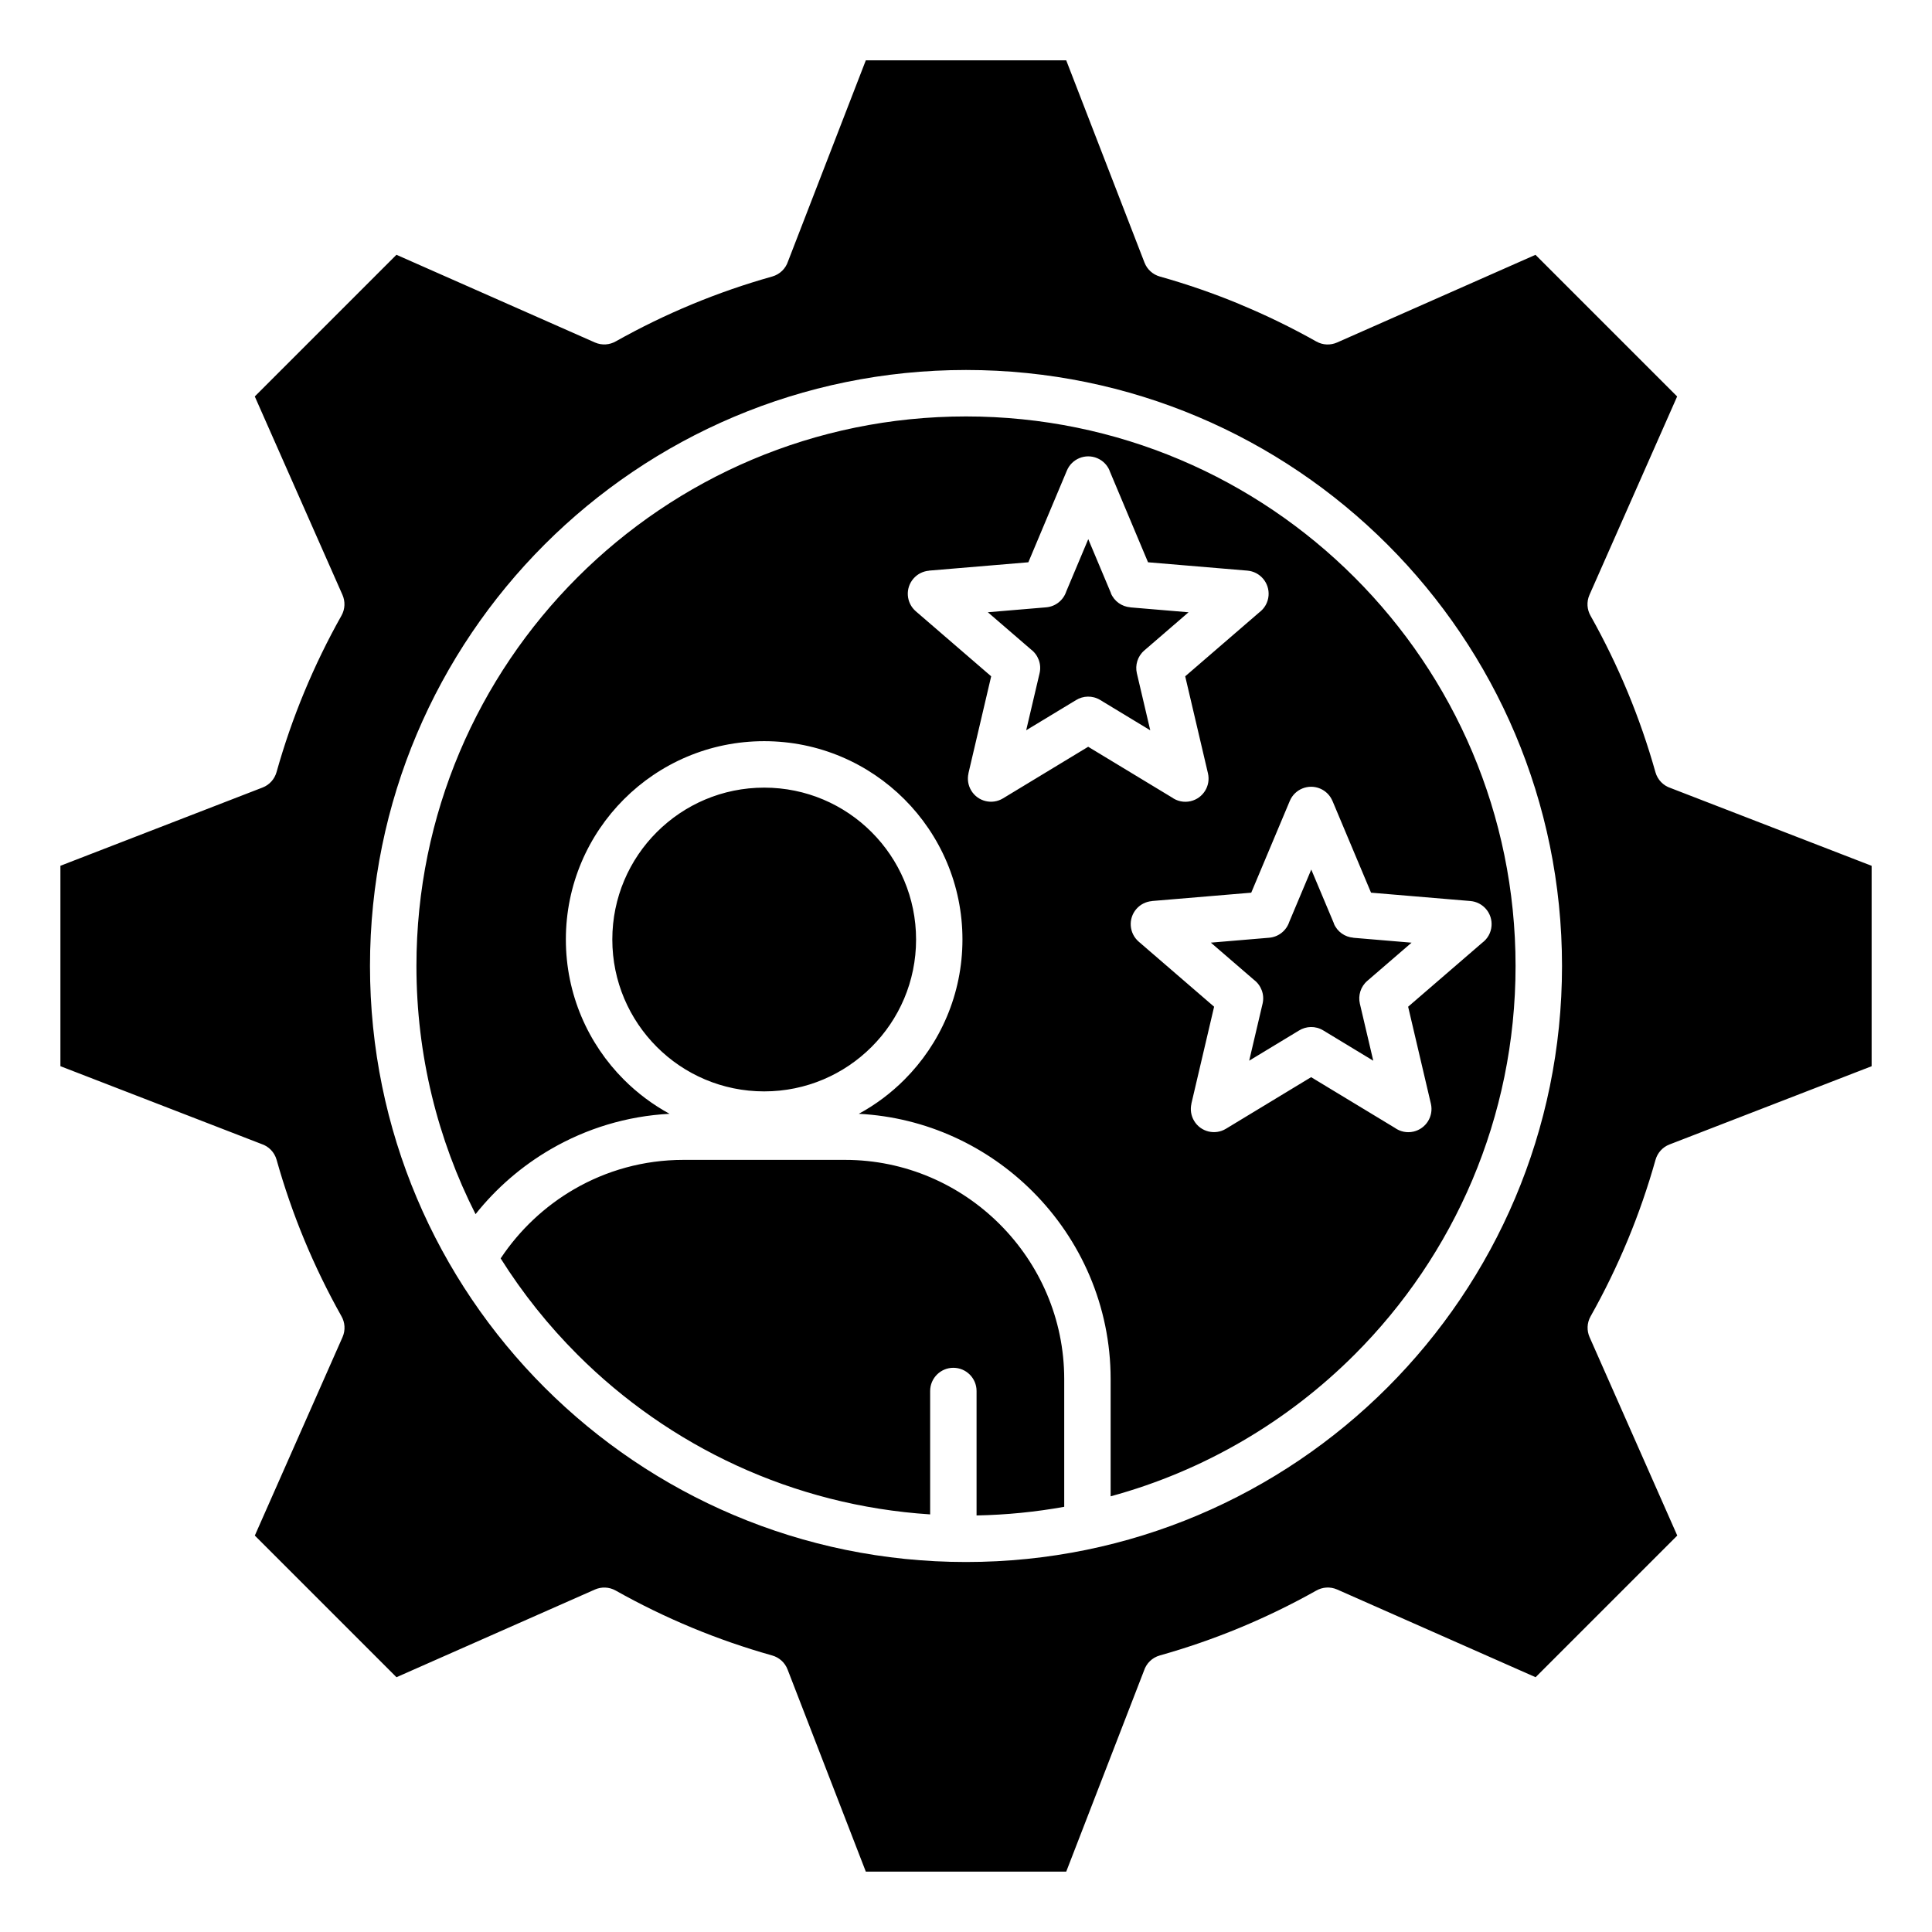 <?xml version="1.0" encoding="UTF-8"?>
<svg xmlns="http://www.w3.org/2000/svg" id="Layer_1" viewBox="0 0 512 512" data-name="Layer 1">
  <path d="m328.6 80.64c-6.89-2.86-13.98-5.32-21.24-7.36-1.8-.51-3.34-1.83-4.06-3.7l-20.74-53.59h-53.11l-20.62 53.29c-.62 1.88-2.13 3.42-4.18 4-7.26 2.04-14.35 4.5-21.23 7.35-6.94 2.88-13.68 6.16-20.2 9.82-1.64.95-3.69 1.13-5.56.31l-52.6-23.24-37.54 37.54 23.24 52.59c.75 1.71.72 3.73-.26 5.48-3.68 6.54-6.97 13.3-9.86 20.26-2.86 6.89-5.32 13.99-7.36 21.25-.51 1.79-1.82 3.34-3.69 4.06l-53.58 20.74v53.11l53.29 20.62c1.88.62 3.42 2.13 4 4.18 2.04 7.26 4.5 14.35 7.35 21.23 2.88 6.94 6.16 13.68 9.82 20.2.95 1.64 1.13 3.69.31 5.56l-23.25 52.6 37.54 37.54 52.59-23.24c1.71-.75 3.73-.72 5.48.26 6.54 3.68 13.3 6.97 20.26 9.86 6.89 2.86 13.99 5.32 21.25 7.36 1.8.51 3.34 1.83 4.06 3.7l20.74 53.58h53.11l20.62-53.29c.62-1.88 2.13-3.42 4.18-4 7.26-2.04 14.35-4.5 21.23-7.35 6.93-2.88 13.68-6.16 20.2-9.82 1.64-.95 3.69-1.13 5.56-.31l52.6 23.25 37.54-37.54-23.24-52.59c-.75-1.71-.72-3.73.26-5.48 3.68-6.54 6.97-13.3 9.86-20.26 2.86-6.89 5.32-13.99 7.36-21.25.51-1.79 1.82-3.34 3.69-4.06l53.58-20.74v-53.11l-53.29-20.62c-1.88-.62-3.42-2.13-4-4.18-2.04-7.26-4.5-14.35-7.36-21.24-2.88-6.93-6.16-13.68-9.82-20.19-.95-1.64-1.13-3.69-.31-5.56l23.24-52.59-37.54-37.54-52.59 23.24c-1.71.75-3.73.72-5.48-.26-6.54-3.68-13.31-6.98-20.27-9.86zm-72.6 17.41c43.62 0 83.1 17.68 111.69 46.26 28.58 28.58 46.26 68.07 46.26 111.69s-17.68 83.1-46.26 111.69c-28.58 28.58-68.07 46.26-111.69 46.26s-83.1-17.68-111.69-46.26c-28.58-28.58-46.26-68.07-46.26-111.69s17.68-83.1 46.26-111.69c28.58-28.58 68.07-46.26 111.69-46.26zm-25.02 122.47c7.28 7.28 11.79 17.34 11.79 28.46s-4.5 21.18-11.79 28.46c-7.28 7.28-17.34 11.79-28.46 11.79s-21.18-4.5-28.46-11.79-11.79-17.34-11.79-28.46 4.5-21.18 11.79-28.46c7.28-7.28 17.34-11.79 28.46-11.79s21.18 4.5 28.46 11.79zm-104.95 101.25c-10.02-19.76-15.67-42.11-15.67-65.77 0-40.22 16.3-76.63 42.66-102.98 26.36-26.36 62.77-42.66 102.98-42.66s76.63 16.3 102.98 42.66c26.36 26.36 42.66 62.77 42.66 102.98s-16.3 76.63-42.66 102.98c-17.66 17.66-39.84 30.81-64.65 37.56v-31.07c0-19.37-7.92-36.97-20.68-49.72-11.95-11.95-28.15-19.65-46.06-20.58 4.46-2.42 8.53-5.48 12.08-9.04 9.51-9.51 15.39-22.65 15.39-37.16s-5.88-27.65-15.39-37.16-22.65-15.39-37.16-15.39-27.65 5.88-37.16 15.39-15.39 22.65-15.39 37.16 5.88 27.65 15.39 37.16c3.56 3.56 7.63 6.61 12.09 9.04-11.38.59-22.08 3.93-31.45 9.36-7.69 4.46-14.47 10.32-19.97 17.24zm156 77.55c-7.56 1.36-15.31 2.14-23.23 2.29v-32.98c0-3.4-2.76-6.15-6.15-6.15s-6.15 2.76-6.15 6.15v32.7c-36.43-2.35-69.21-18.09-93.47-42.35-7.69-7.69-14.53-16.24-20.35-25.49 4.99-7.51 11.67-13.81 19.48-18.34 8.52-4.94 18.41-7.77 28.95-7.77h42.83c15.97 0 30.49 6.54 41.02 17.07s17.07 25.05 17.07 41.02v33.84zm11.99-274.63 10.22 24.32 26.31 2.21c3.39.28 5.9 3.25 5.63 6.63-.15 1.83-1.08 3.4-2.44 4.42l-19.65 16.96 6.03 25.71c.77 3.31-1.29 6.61-4.59 7.38-1.8.42-3.59 0-4.98-1l-22.17-13.42-22.58 13.68c-2.89 1.75-6.66.83-8.41-2.07-.86-1.42-1.08-3.06-.73-4.56h-.02s6.03-25.72 6.03-25.72l-19.98-17.24c-2.56-2.22-2.84-6.09-.62-8.65 1.09-1.26 2.59-1.97 4.14-2.1v-.02s26.31-2.21 26.31-2.21l10.22-24.32c1.31-3.12 4.91-4.58 8.03-3.27 1.54.65 2.67 1.85 3.27 3.27zm.37 32.52c.92 2.18 2.94 3.55 5.15 3.73v.02s15.44 1.3 15.44 1.3l-11.74 10.13c-1.78 1.54-2.46 3.89-1.96 6.03s3.55 15.12 3.55 15.12l-13.27-8.04c-2.05-1.24-4.53-1.14-6.43.05l-13.18 7.98 3.55-15.12c.57-2.43-.4-4.87-2.27-6.29l-11.44-9.87 15.44-1.3c2.55-.21 4.6-1.94 5.35-4.23l5.82-13.84 6.02 14.32zm58.73 55.04 10.22 24.32 26.31 2.21c3.39.28 5.9 3.25 5.62 6.63-.15 1.83-1.08 3.4-2.45 4.42l-19.65 16.96 6.03 25.71c.77 3.31-1.29 6.61-4.59 7.38-1.8.42-3.59 0-4.98-1l-22.17-13.42-22.58 13.68c-2.89 1.75-6.66.83-8.41-2.07-.86-1.42-1.08-3.06-.73-4.56h-.02s6.03-25.72 6.03-25.72l-19.98-17.24c-2.56-2.22-2.84-6.09-.63-8.65 1.09-1.26 2.59-1.97 4.14-2.1v-.02s26.31-2.21 26.31-2.21l10.22-24.32c1.31-3.12 4.91-4.58 8.03-3.27 1.54.65 2.67 1.85 3.27 3.27zm.37 32.52c.92 2.18 2.94 3.55 5.15 3.73v.02s15.44 1.3 15.44 1.3l-11.74 10.13c-1.78 1.54-2.46 3.89-1.96 6.03s3.55 15.12 3.55 15.12l-13.27-8.04c-2.05-1.24-4.53-1.14-6.43.05l-13.18 7.98 3.55-15.12c.57-2.43-.4-4.87-2.27-6.29l-11.44-9.87 15.44-1.3c2.55-.21 4.6-1.94 5.35-4.23l5.82-13.84 6.02 14.32z" fill="rgb(0,0,0)" fill-rule="evenodd"></path>
</svg>

